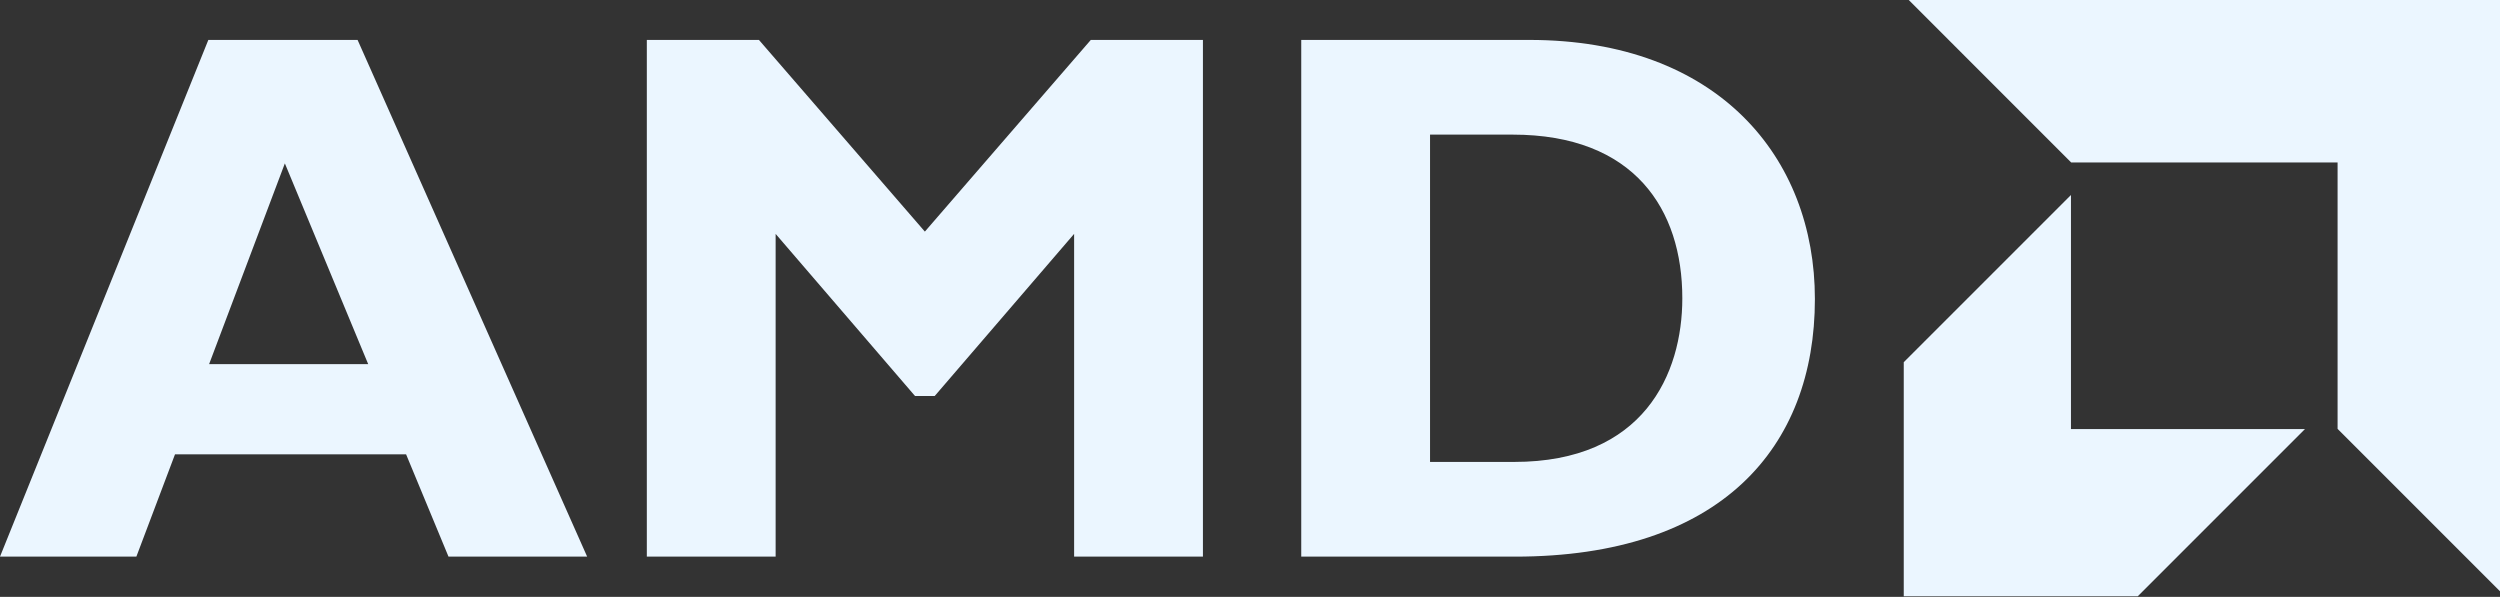 <?xml version="1.0" encoding="UTF-8"?> <svg xmlns="http://www.w3.org/2000/svg" width="800" height="191" viewBox="0 0 800 191" fill="none"><rect x="0" y="0" width="800" height="191" fill="#333333" stroke="none"/> <g clip-path="url(#clip0_19292_4454)"> <path d="M187.888 178.122H143.52L129.947 145.384H56.003L43.637 178.122H0L66.667 12.776H114.428L187.888 178.122ZM91.155 52.286L66.912 116.53H117.825L91.155 52.286ZM349.056 12.776H384.936V178.122H343.717V74.842L299.109 126.719H292.808L248.203 74.842V178.12H206.984V12.776H242.864L295.956 74.112L349.056 12.776ZM489.375 12.776C549.739 12.776 580.766 50.349 580.766 95.685C580.766 143.202 550.708 178.122 484.766 178.122H416.397V12.776H489.375ZM457.613 147.817H484.519C525.976 147.817 538.342 119.688 538.342 95.44C538.342 67.072 523.066 43.077 484.034 43.077H457.612V147.817H457.613ZM662.769 51.981L610.797 0H800V189.21L748.028 137.235V51.981H662.769ZM662.708 62.397L609.2 115.903V190.802H684.089L737.594 137.296H662.708V62.397Z" fill="#EBF6FF"></path> </g> <defs> <clipPath id="clip0_19292_4454"> <rect width="800" height="190.803" fill="white"></rect> </clipPath> </defs> </svg> 